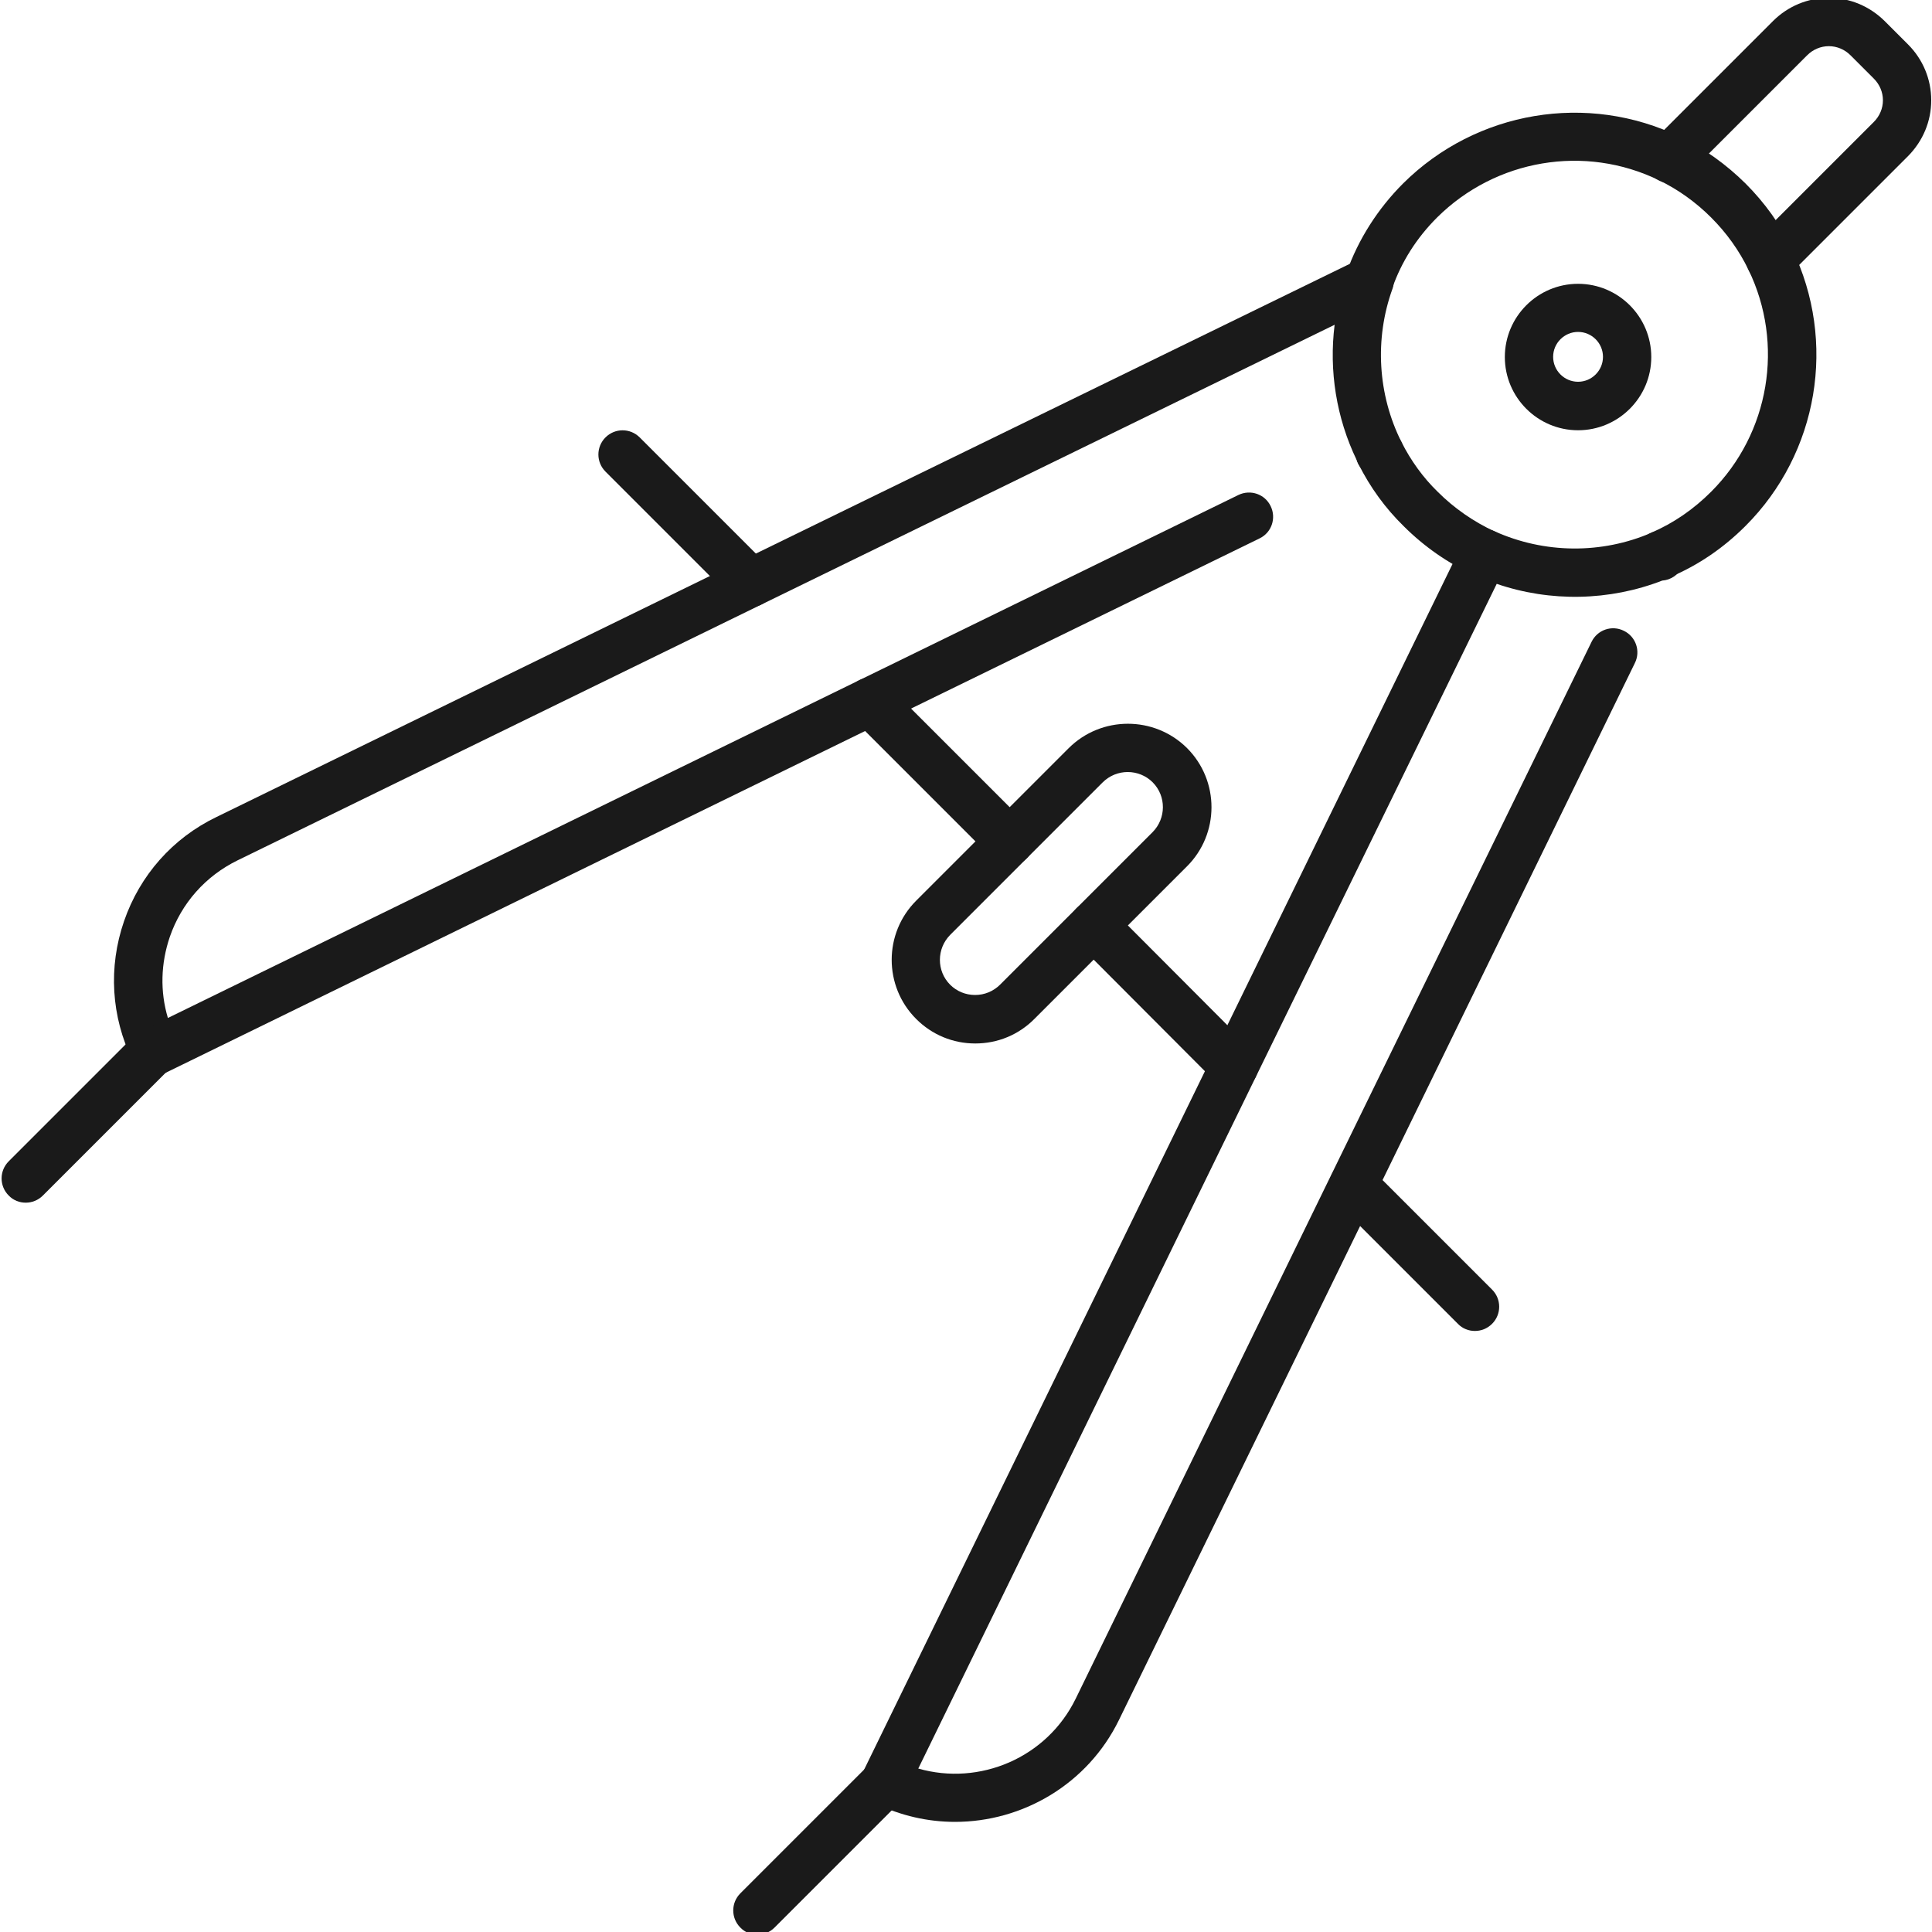 <?xml version="1.0" encoding="utf-8"?>
<!-- Generator: Adobe Illustrator 23.1.0, SVG Export Plug-In . SVG Version: 6.00 Build 0)  -->
<svg version="1.1" xmlns="http://www.w3.org/2000/svg" xmlns:xlink="http://www.w3.org/1999/xlink" x="0px" y="0px"
	 viewBox="0 0 1000 1000" style="enable-background:new 0 0 1000 1000;" xml:space="preserve">
<style type="text/css">
	.st0{fill:none;stroke:#1A1A1A;stroke-width:25;stroke-linecap:round;stroke-linejoin:round;stroke-miterlimit:13.333;}
	.st1{fill:none;stroke:#484751;stroke-width:45.276;stroke-linecap:square;stroke-miterlimit:10;}
	.st2{fill:#1A1A1A;}
	.st3{display:none;}
	.st4{display:inline;}
	.st5{fill:#FFFF00;}
	.st6{fill:none;stroke:#1A1A1A;stroke-width:17.051;stroke-linecap:round;stroke-linejoin:round;stroke-miterlimit:13.333;}
	.st7{fill:none;stroke:#1A1A1A;stroke-width:25;stroke-linecap:round;stroke-linejoin:round;stroke-miterlimit:10;}
	.st8{fill:none;stroke:#484751;stroke-width:27.85;stroke-linecap:square;stroke-miterlimit:10;}
	.st9{fill:none;stroke:#484751;stroke-width:27.85;stroke-miterlimit:10;}
	.st10{fill:none;stroke:#1A1A1A;stroke-width:23;stroke-linecap:round;stroke-linejoin:round;stroke-miterlimit:10;}
	.st11{fill:#231F20;}
	.st12{fill:none;stroke:#1A1A1A;stroke-width:25.995;stroke-linecap:round;stroke-linejoin:round;stroke-miterlimit:10;}
	.st13{fill:none;stroke:#1A1A1A;stroke-width:25.995;stroke-linejoin:round;stroke-miterlimit:10;}
	.st14{fill:none;stroke:#1A1A1A;stroke-width:15;stroke-linecap:round;stroke-linejoin:round;stroke-miterlimit:10;}
	.st15{fill:none;stroke:#1A1A1A;stroke-width:20;stroke-linecap:round;stroke-linejoin:round;stroke-miterlimit:10;}
	.st16{fill:none;stroke:#1A1A1A;stroke-width:25.411;stroke-linecap:round;stroke-linejoin:round;stroke-miterlimit:10;}
	.st17{display:inline;fill:none;stroke:#1A1A1A;stroke-width:25;stroke-linecap:round;stroke-linejoin:round;stroke-miterlimit:10;}
	.st18{display:inline;fill:none;stroke:#1A1A1A;stroke-width:20;stroke-linecap:round;stroke-linejoin:round;stroke-miterlimit:10;}
	.st19{fill:none;stroke:#1A1A1A;stroke-width:23.959;stroke-linecap:round;stroke-linejoin:round;stroke-miterlimit:10;}
	.st20{fill:#1A1A1A;stroke:#1A1A1A;stroke-width:3.589;stroke-miterlimit:10;}
	.st21{fill:none;stroke:#1A1A1A;stroke-width:25;stroke-linecap:round;stroke-linejoin:round;}
	.st22{display:inline;fill:none;stroke:#1D1F21;stroke-width:25;stroke-linecap:round;stroke-linejoin:round;stroke-miterlimit:10;}
	.st23{display:inline;fill:#1D1F21;}
	.st24{display:inline;fill:none;stroke:#222222;stroke-width:25;stroke-linecap:round;stroke-linejoin:round;}
	.st25{fill:#1D1F21;}
	.st26{fill:#222222;}
	.st27{fill:none;stroke:#484751;stroke-width:26.712;stroke-linecap:square;stroke-miterlimit:10;}
	.st28{fill:none;stroke:#484751;stroke-width:26.712;stroke-miterlimit:10;}
	.st29{fill:none;stroke:#484751;stroke-width:26.712;stroke-linecap:square;stroke-linejoin:round;}
	.st30{display:inline;fill:none;stroke:#1A1A1A;stroke-width:25;stroke-linecap:round;stroke-linejoin:round;}
	.st31{fill:none;stroke:#484751;stroke-width:25.971;stroke-linecap:square;stroke-miterlimit:10;}
	.st32{fill:none;stroke:#1D1F21;stroke-width:26.767;stroke-linecap:round;stroke-linejoin:round;stroke-miterlimit:10;}
	
		.st33{display:inline;fill:none;stroke:#1D1F21;stroke-width:26.767;stroke-linecap:round;stroke-linejoin:round;stroke-miterlimit:10;}
	
		.st34{display:inline;fill:none;stroke:#1A1A1A;stroke-width:24.141;stroke-linecap:round;stroke-linejoin:round;stroke-miterlimit:10;}
	
		.st35{display:inline;fill:none;stroke:#1A1A1A;stroke-width:23.777;stroke-linecap:round;stroke-linejoin:round;stroke-miterlimit:10;}
	
		.st36{display:inline;fill:none;stroke:#1A1A1A;stroke-width:21.143;stroke-linecap:round;stroke-linejoin:round;stroke-miterlimit:10;}
</style>
<g id="Livello_1">
</g>
<g id="Livello_2">
</g>
<g id="Livello_3">
</g>
<g id="Livello_4">
</g>
<g id="Livello_5">
</g>
<g id="Livello_6">
</g>
<g id="Livello_7">
</g>
<g id="Livello_8">
</g>
<g id="Livello_9">
</g>
<g id="Livello_10">
</g>
<g id="Livello_11">
	<g id="Icons_1_" class="st3">
		<g id="_3" class="st4">
			<circle class="st7" cx="816.8" cy="184.7" r="25.4"/>
			<line class="st21" x1="638.7" y1="551.9" x2="566" y2="479.1"/>
			<line class="st21" x1="763.4" y1="676.4" x2="700.5" y2="613.5"/>
			<line class="st21" x1="388.6" y1="301.7" x2="322.2" y2="235.2"/>
			<line class="st21" x1="522.5" y1="435.5" x2="450.2" y2="363.3"/>
			<path class="st21" d="M835.1,337.7L700.3,613.5L568,884.7c-19.8,40.5-68.7,57.4-109.4,37.6h0.2l-0.6-0.3l180.6-370.1l129.6-265.5
				c28.9,13,62.2,13.3,91.4,0.8c0,0-0.1,0.3-0.4,0.8"/>
			<line class="st21" x1="458.9" y1="922" x2="392" y2="988.9"/>
			<path class="st21" d="M646.5,267.5c-78.2,38.2-196.2,95.8-196.2,95.8L80.2,544l-0.3-0.6c-19.8-40.5-3.1-89.6,37.6-109.4
				l271.2-132.4L709,145.3c-10.5,28.9-8.7,61.3,5.3,89.1h-0.2"/>
			<path class="st21" d="M864.2,82.3l62.4-62.4c11.1-11.1,28.9-11.1,40,0L978.7,32c11.1,11.1,11.1,28.9,0,40l-62.4,62.4"/>
			<path class="st21" d="M714.2,234.4c5.3,10.5,12.2,20.3,21.1,28.9c9.8,9.8,21.2,17.5,33.1,23"/>
			<path class="st21" d="M859.7,287.2c12.7-5.5,24.4-13.3,34.9-23.8c34.9-34.9,42.1-87,21.7-129.1c-5.3-10.9-12.5-21.2-21.7-30.4
				s-19.5-16.4-30.4-21.7c-42-20.4-94.1-13.2-129.1,21.7c-12.1,12.1-20.9,26.2-26.2,41.3"/>
			<line class="st21" x1="80.2" y1="543.1" x2="13.3" y2="610"/>
			<path class="st21" d="M605.5,396.1L605.5,396.1c12,12,12,31.6-0.1,43.6l-78.8,78.8c-12.1,12.1-31.6,12.1-43.6,0.1l0,0
				c-12-12-12-31.6,0.1-43.6l78.8-78.8C573.9,384.1,593.5,384.1,605.5,396.1z"/>
		</g>
	</g>
	<g id="Icons_5_">
		<g id="_3_1_">
			<path class="st2" d="M816.8,222.7c-20.9,0-37.9-17-37.9-37.9s17-37.9,37.9-37.9s37.9,17,37.9,37.9S837.7,222.7,816.8,222.7z
				 M816.8,171.8c-7.1,0-12.9,5.8-12.9,12.9s5.8,12.9,12.9,12.9s12.9-5.8,12.9-12.9S823.9,171.8,816.8,171.8z"/>
			<path class="st2" d="M638.7,564.4c-3.2,0-6.4-1.2-8.8-3.7l-72.7-72.9c-4.9-4.9-4.9-12.8,0-17.7c4.9-4.9,12.8-4.9,17.7,0
				l72.7,72.9c4.9,4.9,4.9,12.8,0,17.7C645.1,563.2,641.9,564.4,638.7,564.4z"/>
			<path class="st2" d="M763.4,688.9c-3.2,0-6.4-1.2-8.8-3.7l-62.9-62.9c-4.9-4.9-4.9-12.8,0-17.7c4.9-4.9,12.8-4.9,17.7,0
				l62.9,62.9c4.9,4.9,4.9,12.8,0,17.7C769.8,687.7,766.6,688.9,763.4,688.9z"/>
			<path class="st2" d="M388.6,314.2c-3.2,0-6.4-1.2-8.8-3.7l-66.4-66.4c-4.9-4.9-4.9-12.8,0-17.7c4.9-4.9,12.8-4.9,17.7,0
				l66.4,66.4c4.9,4.9,4.9,12.8,0,17.7C395,312.9,391.8,314.2,388.6,314.2z"/>
			<path class="st2" d="M522.5,448c-3.2,0-6.4-1.2-8.8-3.7l-72.2-72.2c-4.9-4.9-4.9-12.8,0-17.7c4.9-4.9,12.8-4.9,17.7,0l72.2,72.2
				c4.9,4.9,4.9,12.8,0,17.7C528.9,446.8,525.7,448,522.5,448z"/>
			<path class="st2" d="M494.3,943c-13.8,0-27.9-3.1-41.1-9.5c-0.6-0.3-1.2-0.6-1.7-1c-5.3-3.4-7.4-10.3-4.5-16l180.6-370.1
				l129.6-265.5c3-6.1,10.2-8.7,16.4-5.9c25.8,11.6,55.4,11.9,81.3,0.7c4.8-2.1,10.4-0.9,14,2.9c3.6,3.8,4.5,9.4,2.2,14.1l-0.4,0.8
				c-2,4.1-6,6.7-10.3,7c-27.4,10.6-57.9,11.2-85.7,1.7L650,557.4l-174.7,358c31.7,9.1,66.5-5.5,81.5-36.2L689.1,608l134.7-275.8
				c3-6.2,10.5-8.8,16.7-5.7c6.2,3,8.8,10.5,5.7,16.7L711.6,619L579.2,890.2C562.9,923.6,529.2,943,494.3,943z"/>
			<path class="st2" d="M392,1001.4c-3.2,0-6.4-1.2-8.8-3.7c-4.9-4.9-4.9-12.8,0-17.7l66.9-66.9c4.9-4.9,12.8-4.9,17.7,0
				c4.9,4.9,4.9,12.8,0,17.7l-66.9,66.9C398.4,1000.2,395.2,1001.4,392,1001.4z"/>
			<path class="st2" d="M80.2,556.5c-4.6,0-9-2.5-11.2-6.9l-0.3-0.6c0,0,0-0.1-0.1-0.1c-11.1-22.7-12.6-48.3-4.4-72.1
				c8.2-23.8,25.2-43,47.8-53.9l271.1-132.4l320.4-156.3c4.6-2.2,10-1.5,13.8,1.9c3.8,3.4,5.1,8.8,3.4,13.5
				c-9.3,25.8-7.6,54.7,4.7,79.2c1.9,3.9,1.7,8.5-0.5,12.2c-2.3,3.7-6.3,5.9-10.6,5.9h-0.2c-5.6,0-10.3-3.7-11.9-8.8
				c-10.5-21.8-14.4-46.2-11.4-70L394.1,312.9L123,445.3c-16.6,8.1-29.1,22.2-35.1,39.6c-4.7,13.8-5.1,28.3-1,42l358-174.9
				L641,256.2c6.2-3,13.7-0.5,16.7,5.8c3,6.2,0.5,13.7-5.8,16.7l-196.2,95.8L85.7,555.3C83.9,556.1,82,556.5,80.2,556.5z"/>
			<path class="st2" d="M916.3,146.9c-3.2,0-6.4-1.2-8.8-3.7c-4.9-4.9-4.9-12.8,0-17.7l62.4-62.4c3-3,4.7-7,4.7-11.2
				c0-4.2-1.7-8.2-4.7-11.2l-12.1-12.1c-3-3-7-4.7-11.2-4.7c-4.2,0-8.2,1.7-11.2,4.7l-62.4,62.4c-4.9,4.9-12.8,4.9-17.7,0
				c-4.9-4.9-4.9-12.8,0-17.7l62.4-62.4c7.7-7.7,18-12,28.9-12c10.9,0,21.1,4.3,28.9,12l12.1,12.1c7.7,7.7,12,18,12,28.9
				c0,10.9-4.3,21.1-12,28.9l-62.4,62.4C922.7,145.7,919.5,146.9,916.3,146.9z"/>
			<path class="st2" d="M768.4,298.9c-1.7,0-3.5-0.4-5.2-1.1c-13.8-6.3-26.1-14.9-36.7-25.5c-9.4-9.2-17.3-20-23.4-32.2
				c-3.1-6.2-0.7-13.7,5.5-16.8c6.2-3.1,13.7-0.7,16.8,5.5c4.9,9.7,11.2,18.4,18.7,25.7c0,0,0.1,0.1,0.1,0.1
				c8.4,8.4,18.6,15.5,29.5,20.5c6.3,2.9,9,10.3,6.1,16.6C777.6,296.2,773.1,298.9,768.4,298.9z"/>
			<path class="st2" d="M859.7,299.7c-4.8,0-9.5-2.8-11.5-7.6c-2.7-6.3,0.2-13.7,6.5-16.4c11.5-4.9,21.9-12.1,31-21.2
				c30.2-30.2,38-76.4,19.3-114.9c-4.8-9.9-11.3-19-19.3-27c-8-8-17.1-14.5-27-19.3c-38.4-18.7-84.5-10.9-114.9,19.3
				c-10.6,10.6-18.4,22.9-23.2,36.6c-2.3,6.5-9.4,9.9-15.9,7.7c-6.5-2.3-9.9-9.4-7.7-15.9c6-17,16.1-32.9,29.2-46
				c37.9-37.7,95.6-47.4,143.5-24.1c12.4,6,23.8,14.2,33.8,24.1c10,10,18.1,21.3,24.1,33.8c23.3,48.1,13.6,105.7-24.1,143.4
				c-11.4,11.4-24.4,20.3-38.8,26.4C863,299.4,861.4,299.7,859.7,299.7z"/>
			<path class="st2" d="M13.3,622.5c-3.2,0-6.4-1.2-8.8-3.7c-4.9-4.9-4.9-12.8,0-17.7l66.9-66.9c4.9-4.9,12.8-4.9,17.7,0
				c4.9,4.9,4.9,12.8,0,17.7l-66.9,66.9C19.7,621.3,16.5,622.5,13.3,622.5z"/>
			<path class="st2" d="M504.8,540.1c-11.6,0-22.4-4.5-30.6-12.7c-16.9-16.9-16.9-44.4,0.1-61.3l78.8-78.8
				c16.9-16.9,44.4-16.9,61.3-0.1l0,0c16.9,16.9,16.9,44.4-0.1,61.3l-78.8,78.8C527.3,535.6,516.4,540.1,504.8,540.1
				C504.8,540.1,504.8,540.1,504.8,540.1z M583.7,399.6c-4.7,0-9.4,1.8-13,5.4l-78.8,78.8c-7.2,7.2-7.2,18.8-0.1,25.9
				c3.4,3.4,8,5.3,12.9,5.3c0,0,0,0,0,0c4.9,0,9.5-1.9,13-5.4l78.8-78.8c7.2-7.2,7.2-18.8,0.1-25.9
				C593.1,401.4,588.4,399.6,583.7,399.6z"/>
		</g>
	</g>
</g>
<g id="Livello_12">
</g>
<g id="Livello_13">
</g>
<g id="Livello_14">
</g>
<g id="Livello_15">
</g>
<g id="Livello_16">
</g>
</svg>
